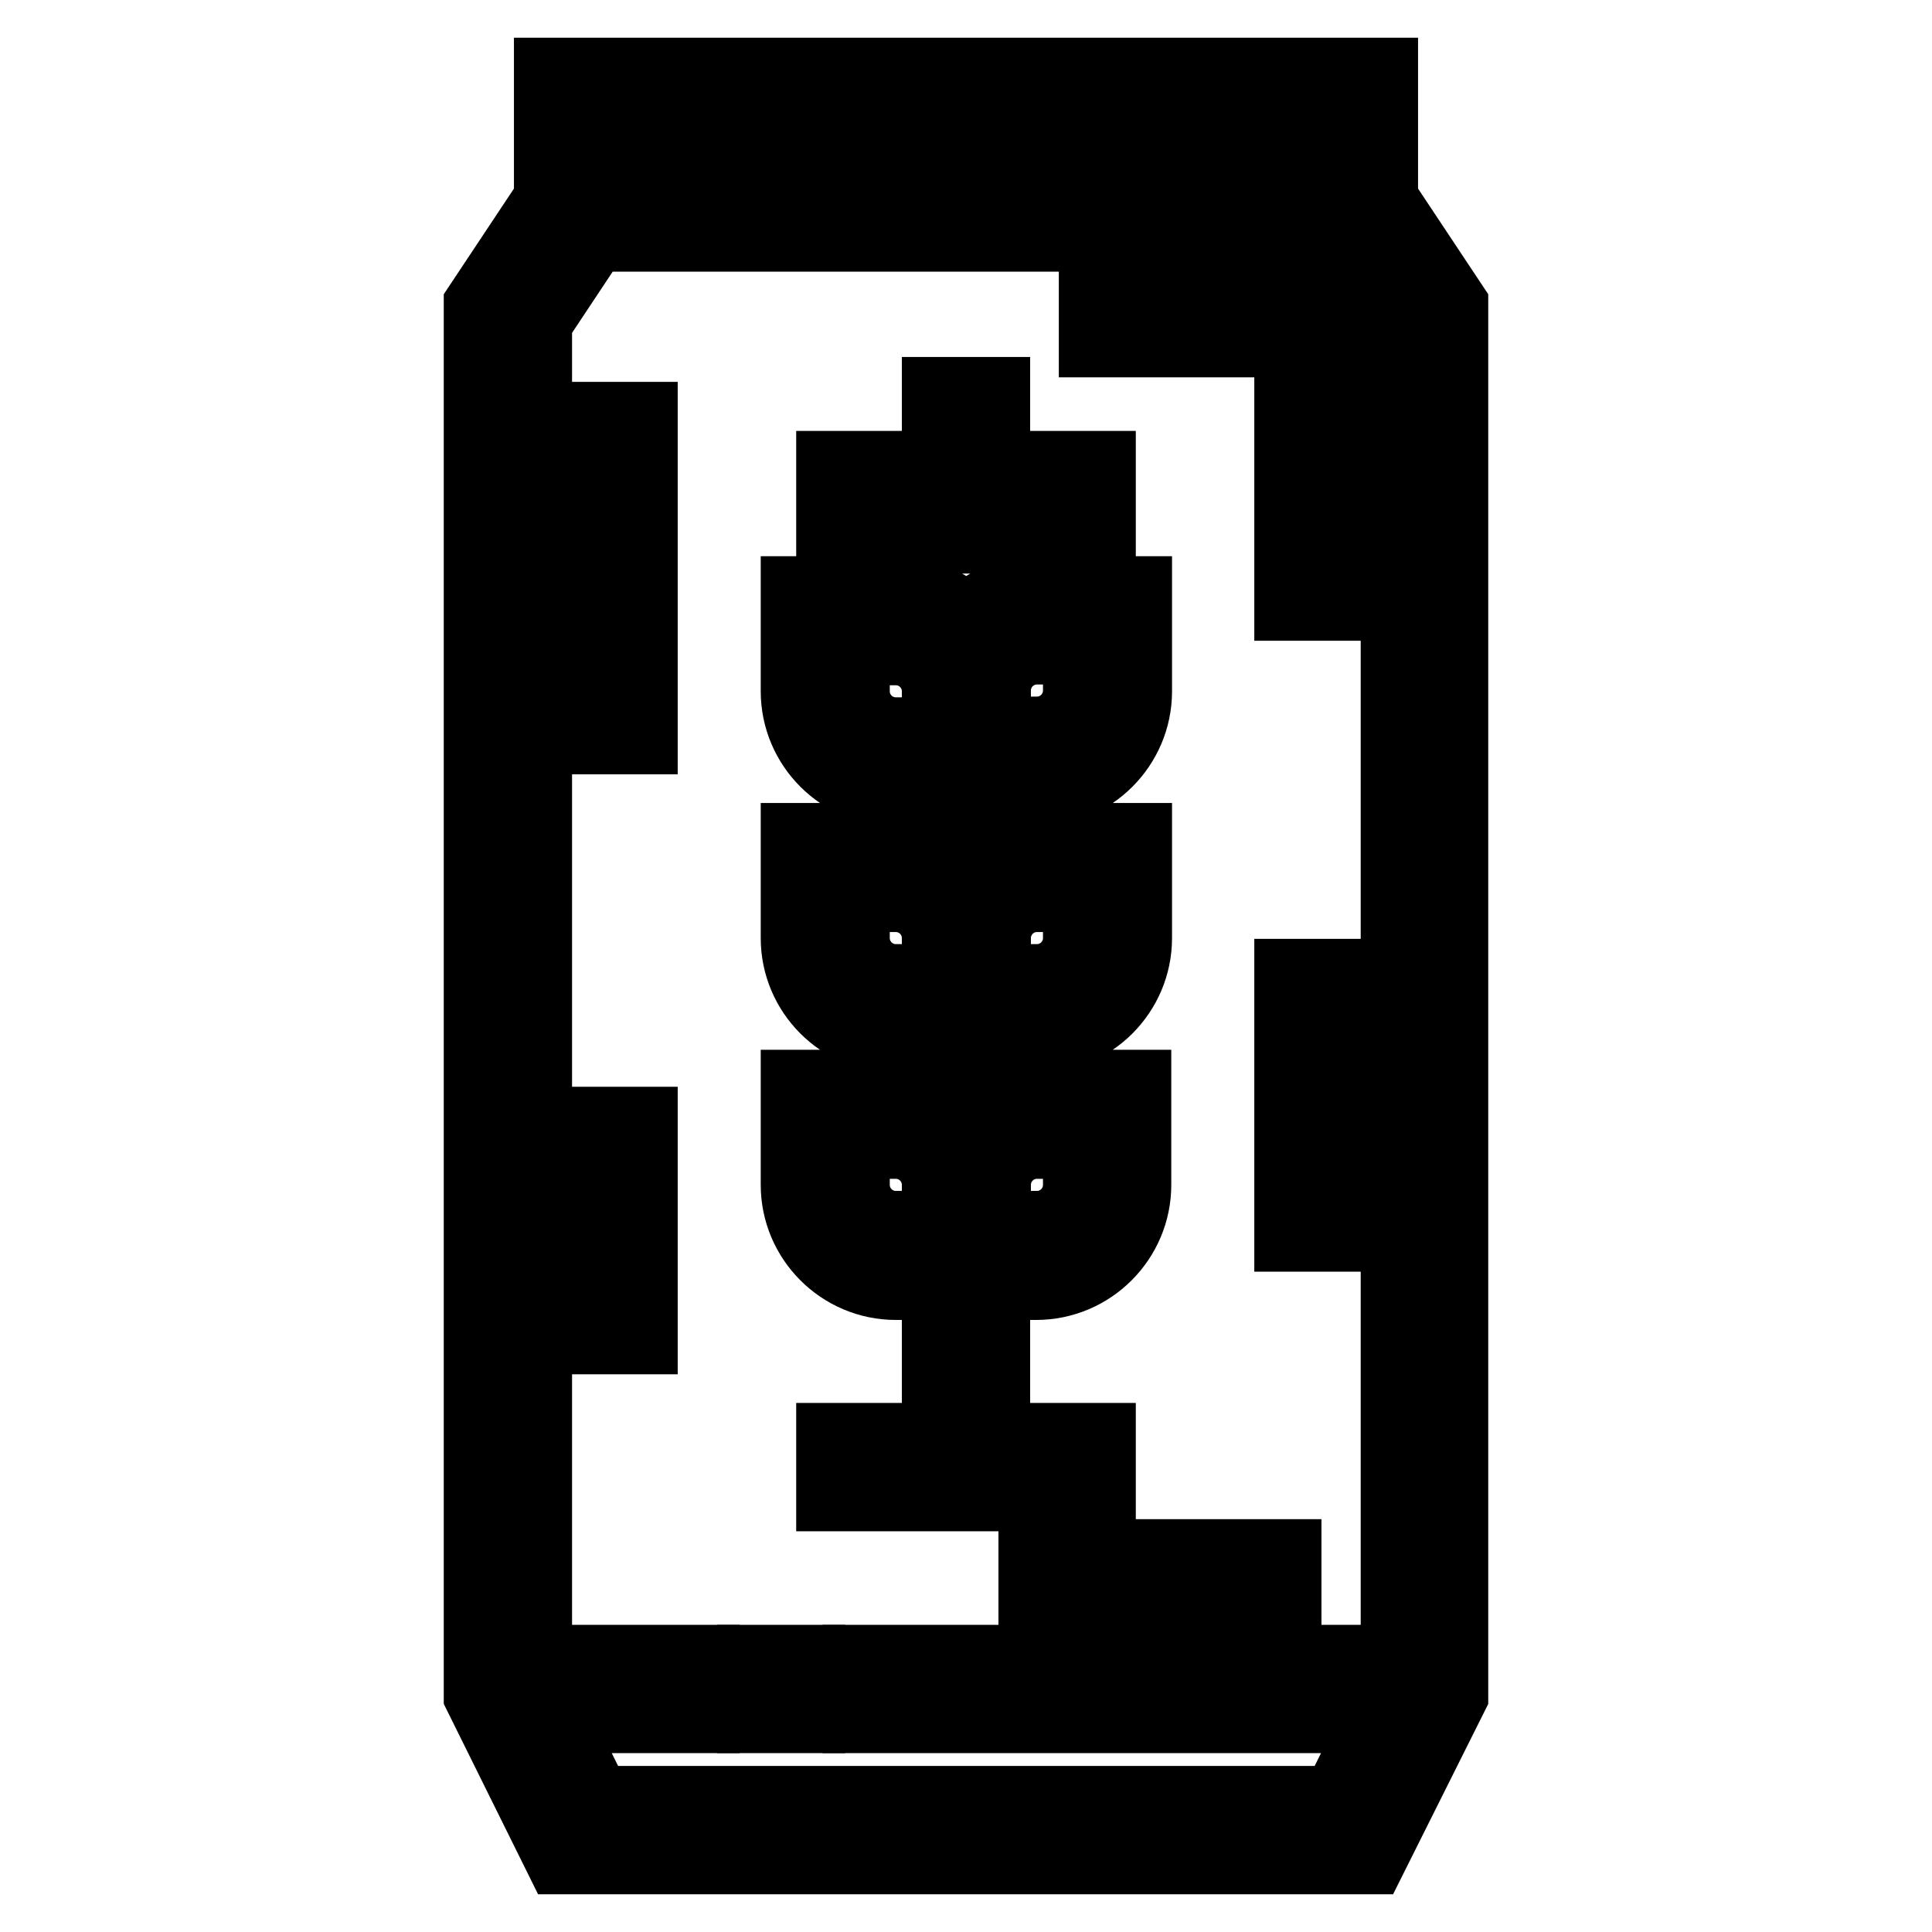 <?xml version="1.0" encoding="utf-8"?>
<!-- Svg Vector Icons : http://www.onlinewebfonts.com/icon -->
<!DOCTYPE svg PUBLIC "-//W3C//DTD SVG 1.1//EN" "http://www.w3.org/Graphics/SVG/1.1/DTD/svg11.dtd">
<svg version="1.1" xmlns="http://www.w3.org/2000/svg" xmlns:xlink="http://www.w3.org/1999/xlink" x="0px" y="0px" viewBox="0 0 256 256" enable-background="new 0 0 256 256" xml:space="preserve">
<g> <path stroke-width="10" fill-opacity="0" stroke="#000000"  d="M182.9,26.5V10H73.1v16.5l-9.3,14v184.1L74.4,246h107.1l10.7-21.4V40.5L182.9,26.5z M80.1,17h95.8v7H80.1 V17z M185.2,220.3H114v7h69.1l-5.8,11.7H78.8l-5.8-11.7h20v-7H70.8V42.6L78.5,31h99.1l7.7,11.6V220.3L185.2,220.3z"/> <path stroke-width="10" fill-opacity="0" stroke="#000000"  d="M100,220.3h7v7h-7V220.3z M137.3,144.1c-3.7,0-7,1.6-9.3,4c-2.3-2.5-5.7-4-9.3-4h-12.9V157 c0,7.1,5.8,12.9,12.9,12.9h5.8v13.8h7v-13.8h5.8c7.1,0,12.9-5.8,12.9-12.9v-12.9L137.3,144.1L137.3,144.1z M124.5,162.8h-5.8 c-3.2,0-5.8-2.6-5.8-5.8v-5.8h5.8c3.2,0,5.8,2.6,5.8,5.8V162.8z M143.2,157c0,3.2-2.6,5.8-5.8,5.8h-5.8V157c0-3.2,2.6-5.8,5.8-5.8 h5.8V157z M137.3,111.4c-3.7,0-7,1.6-9.3,4c-2.3-2.5-5.7-4-9.3-4h-12.9v12.9c0,7.1,5.8,12.9,12.9,12.9h18.7 c7.1,0,12.9-5.8,12.9-12.9v-12.9H137.3L137.3,111.4z M124.5,130.1h-5.8c-3.2,0-5.8-2.6-5.8-5.8v-5.8h5.8c3.2,0,5.8,2.6,5.8,5.8 V130.1z M143.2,124.3c0,3.2-2.6,5.8-5.8,5.8h-5.8v-5.8c0-3.2,2.6-5.8,5.8-5.8h5.8V124.3z M137.3,78.7c-3.7,0-7,1.6-9.3,4 c-2.3-2.5-5.7-4-9.3-4h-12.9v12.9c0,7.1,5.8,12.9,12.9,12.9h18.7c7.1,0,12.9-5.8,12.9-12.9V78.7H137.3L137.3,78.7z M124.5,97.4 h-5.8c-3.2,0-5.8-2.6-5.8-5.8v-5.8h5.8c3.2,0,5.8,2.6,5.8,5.8V97.4z M143.2,91.5c0,3.2-2.6,5.8-5.8,5.8h-5.8v-5.8 c0-3.2,2.6-5.8,5.8-5.8h5.8V91.5z M124.5,52.3h7V71h-7V52.3z M138.5,62.1h7V71h-7V62.1z M110.5,62.1h7V71h-7V62.1z M77.8,55.6h7v28 h-7V55.6z M77.8,90.6h7v7h-7V90.6z M77.8,149h7v14h-7V149z M77.8,170.1h7v7h-7V170.1z M145.3,38h7v7h-7V38z M173.8,38h-14.5v7H170 l1.2,1.8v19.1h7V44.7L173.8,38z M171.2,73h7v6.9h-7V73z M171.2,156.5h7v7h-7V156.5z M171.2,129.4h7v20.1h-7V129.4z M137.3,206.3h7 v7h-7V206.3z M151.4,206.3h18.7v7h-18.7V206.3z M110.5,190.9h7v7h-7V190.9z M138.5,190.9h7v7h-7V190.9z M124.5,190.9h7v7h-7V190.9z "/></g>
</svg>